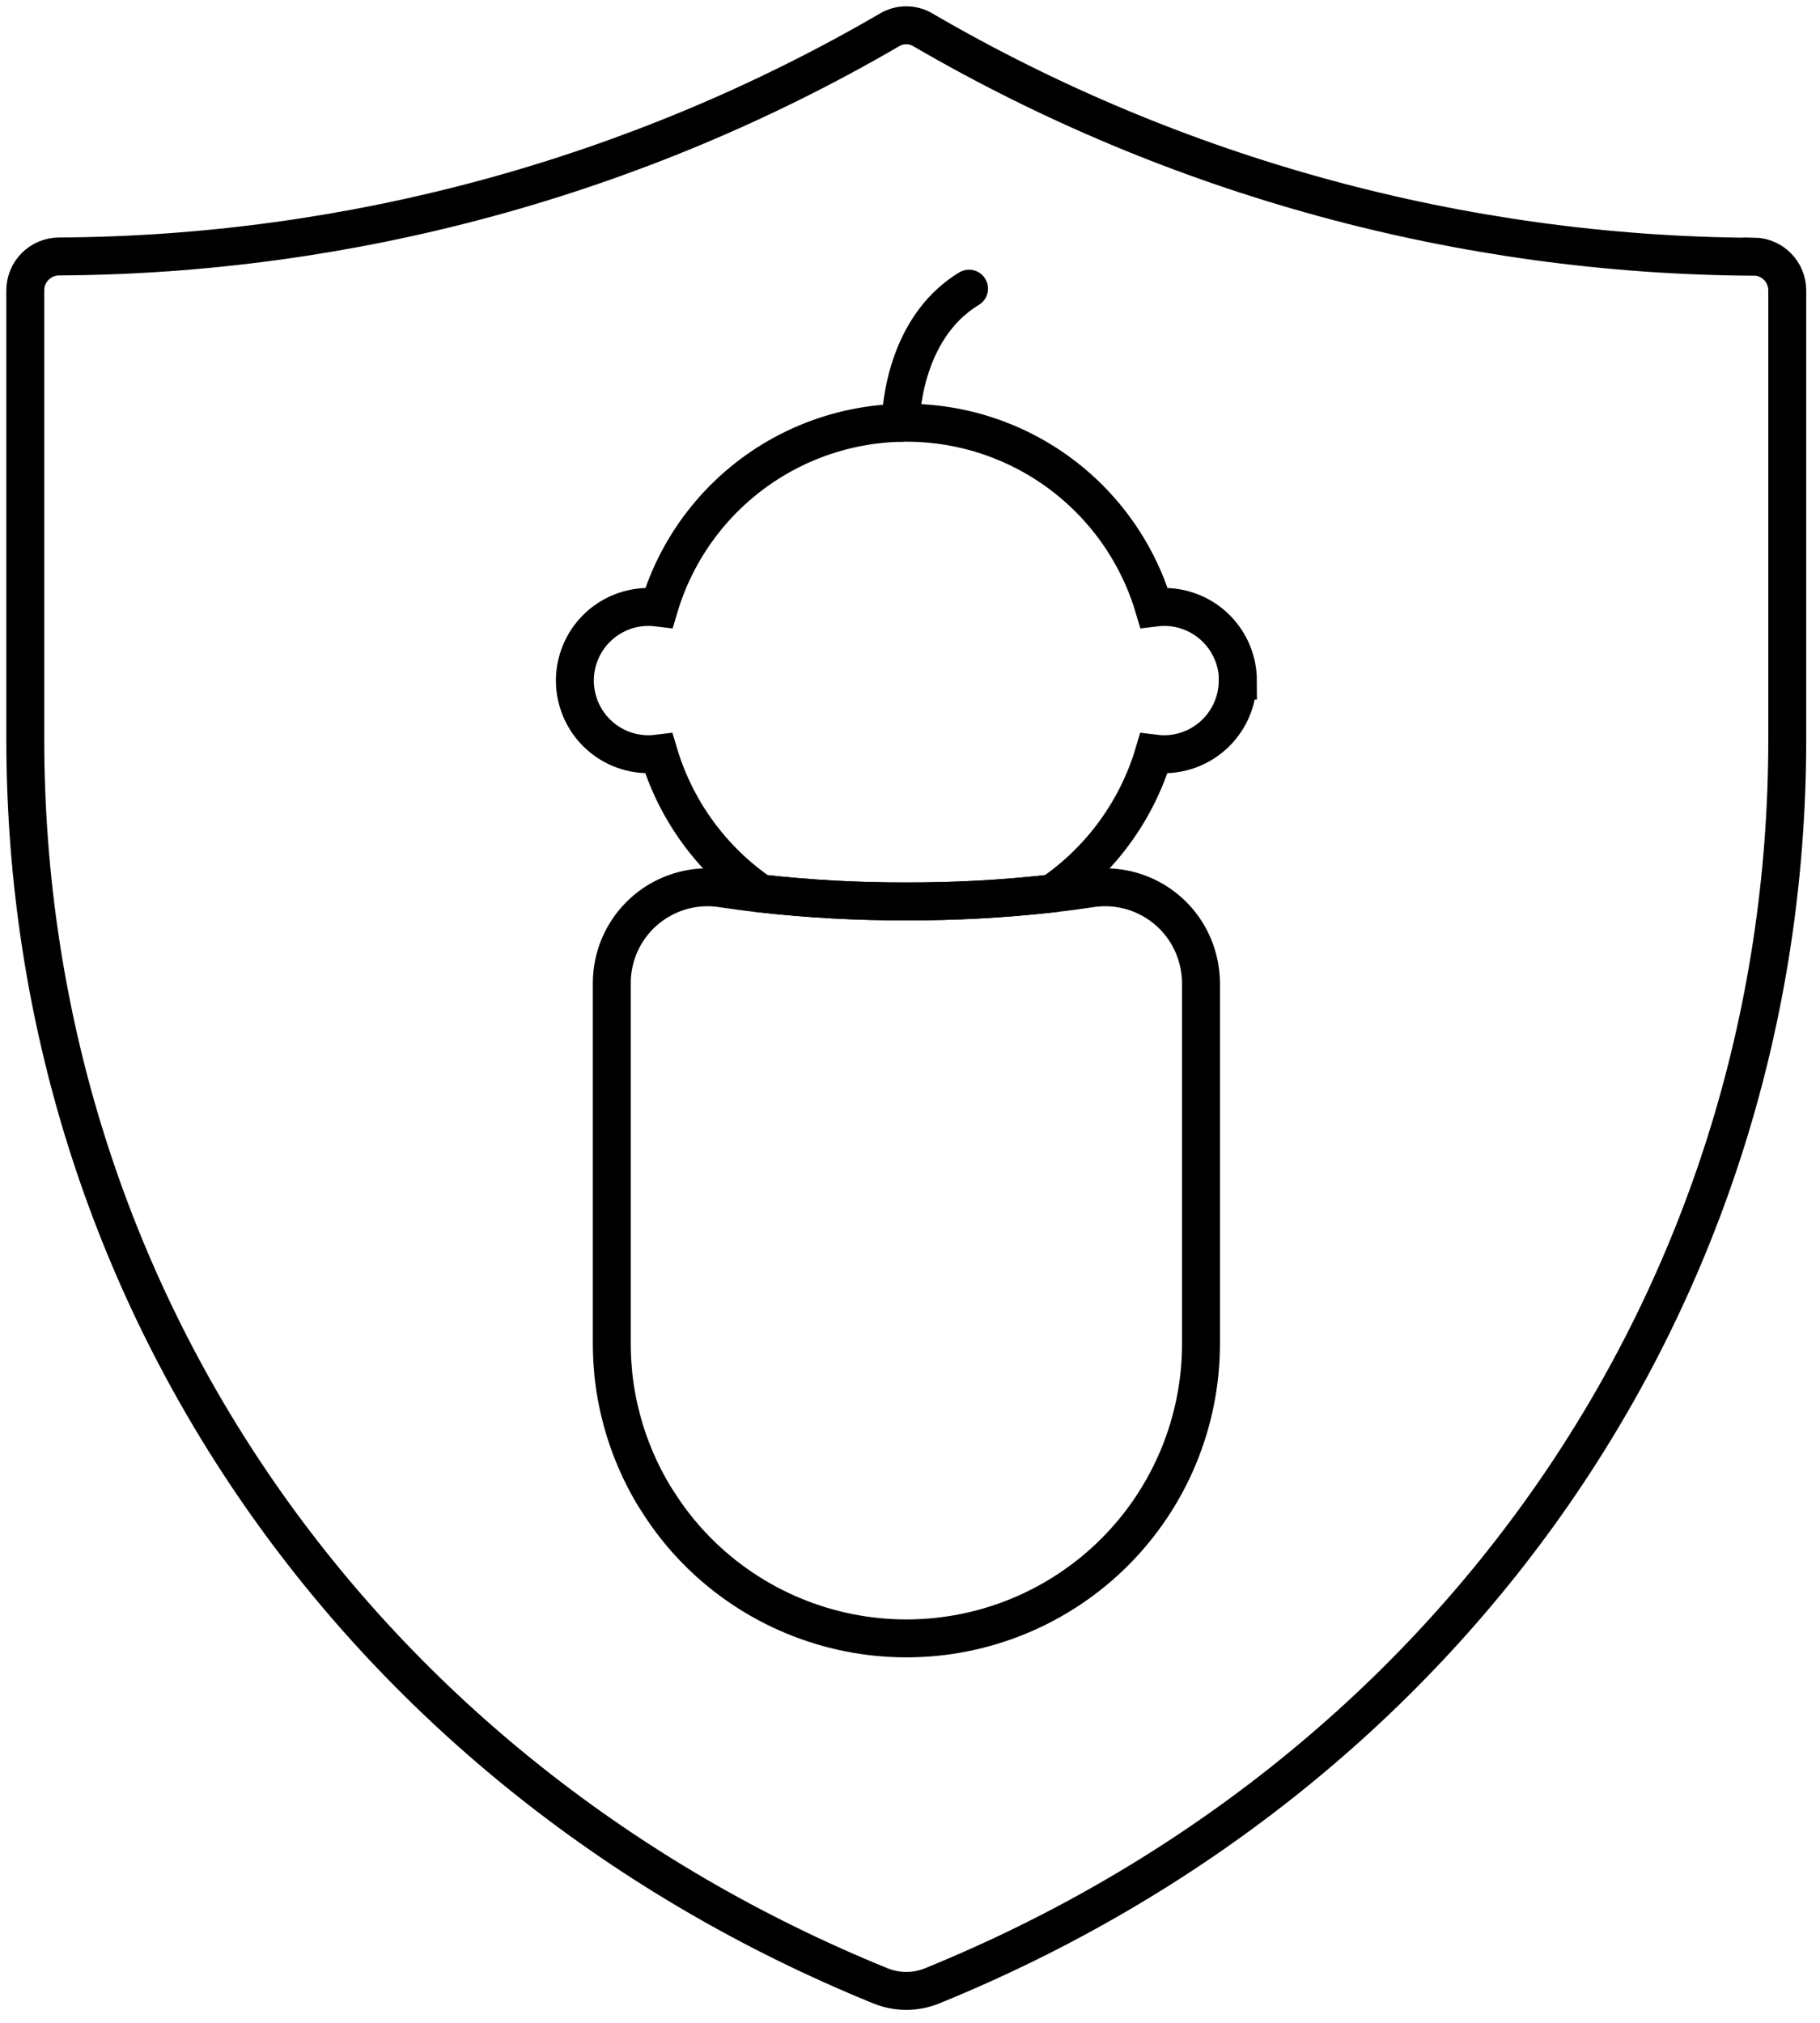 <svg xmlns="http://www.w3.org/2000/svg" fill="none" viewBox="0 0 72 80" height="80" width="72">
<path stroke-miterlimit="10" stroke-width="1.5" stroke="black" d="M69.38 10.146C69.733 10.15 70.07 10.293 70.318 10.544C70.566 10.796 70.705 11.134 70.705 11.487V29.217C70.705 51.407 57.288 70.234 36.865 78.541C36.216 78.803 35.49 78.803 34.84 78.541C14.419 70.236 1 51.395 1 29.217V11.483C1 11.13 1.139 10.791 1.388 10.54C1.637 10.289 1.974 10.146 2.327 10.143C13.864 10.08 25.184 6.997 35.159 1.2C35.366 1.069 35.606 1 35.851 1C36.096 1 36.336 1.069 36.543 1.2C46.517 7.001 57.837 10.088 69.375 10.154L69.38 10.146Z"></path>
<path stroke-miterlimit="10" stroke-width="1.5" stroke="black" d="M48.965 26.915C48.964 27.687 48.656 28.427 48.11 28.973C47.565 29.519 46.825 29.827 46.053 29.829C45.916 29.828 45.78 29.818 45.644 29.801C44.972 32.053 43.547 34.007 41.609 35.336C39.698 35.551 37.777 35.656 35.855 35.65C33.931 35.656 32.01 35.551 30.099 35.336C28.16 34.007 26.736 32.053 26.063 29.801C25.928 29.818 25.792 29.828 25.656 29.829C25.273 29.829 24.895 29.754 24.541 29.608C24.187 29.461 23.866 29.247 23.595 28.976C23.325 28.705 23.11 28.384 22.964 28.03C22.817 27.677 22.742 27.298 22.742 26.915C22.742 26.532 22.818 26.152 22.965 25.799C23.112 25.445 23.327 25.123 23.599 24.852C23.87 24.582 24.192 24.368 24.547 24.222C24.901 24.076 25.281 24.002 25.664 24.003C25.8 24.004 25.936 24.014 26.071 24.031C26.84 21.435 28.608 19.25 30.988 17.957C33.367 16.665 36.162 16.37 38.759 17.138C40.392 17.622 41.877 18.505 43.081 19.709C44.285 20.913 45.169 22.399 45.652 24.031C45.788 24.014 45.924 24.004 46.061 24.003C46.832 24.005 47.572 24.312 48.118 24.858C48.663 25.404 48.971 26.143 48.973 26.915H48.965Z"></path>
<path stroke-miterlimit="10" stroke-width="1.5" stroke="black" d="M47.467 38.324C47.394 37.832 47.225 37.359 46.97 36.932C46.714 36.505 46.377 36.133 45.978 35.837C45.578 35.54 45.124 35.325 44.642 35.204C44.159 35.083 43.658 35.058 43.165 35.131C42.685 35.203 42.16 35.277 41.607 35.335C39.697 35.55 37.775 35.654 35.853 35.649C33.93 35.654 32.008 35.55 30.097 35.335C29.544 35.277 29.02 35.203 28.539 35.131C28.352 35.103 28.163 35.089 27.973 35.09C26.97 35.095 26.009 35.498 25.302 36.21C24.596 36.922 24.2 37.886 24.203 38.89V53.137C24.203 53.532 24.223 53.927 24.263 54.32C24.264 54.328 24.264 54.337 24.263 54.345C24.282 54.519 24.304 54.692 24.329 54.865C24.329 54.903 24.341 54.939 24.346 54.976C24.368 55.107 24.39 55.236 24.417 55.366C24.431 55.444 24.447 55.523 24.464 55.6L24.511 55.804C24.758 56.857 25.151 57.871 25.678 58.815C25.714 58.881 25.754 58.947 25.791 59.013C25.829 59.079 25.892 59.183 25.948 59.268C26.019 59.381 26.091 59.492 26.165 59.604C26.184 59.634 26.203 59.662 26.223 59.69C26.632 60.296 27.097 60.861 27.612 61.377C28.695 62.462 29.982 63.322 31.399 63.909C32.816 64.496 34.334 64.797 35.867 64.796C38.958 64.793 41.921 63.562 44.105 61.375C46.289 59.188 47.514 56.223 47.512 53.132V38.885C47.511 38.697 47.496 38.51 47.467 38.324Z"></path>
<path stroke-linejoin="round" stroke-linecap="round" stroke-width="1.5" stroke="black" d="M35.633 16.718C35.633 16.718 35.625 13.057 38.336 11.416"></path>
</svg>
